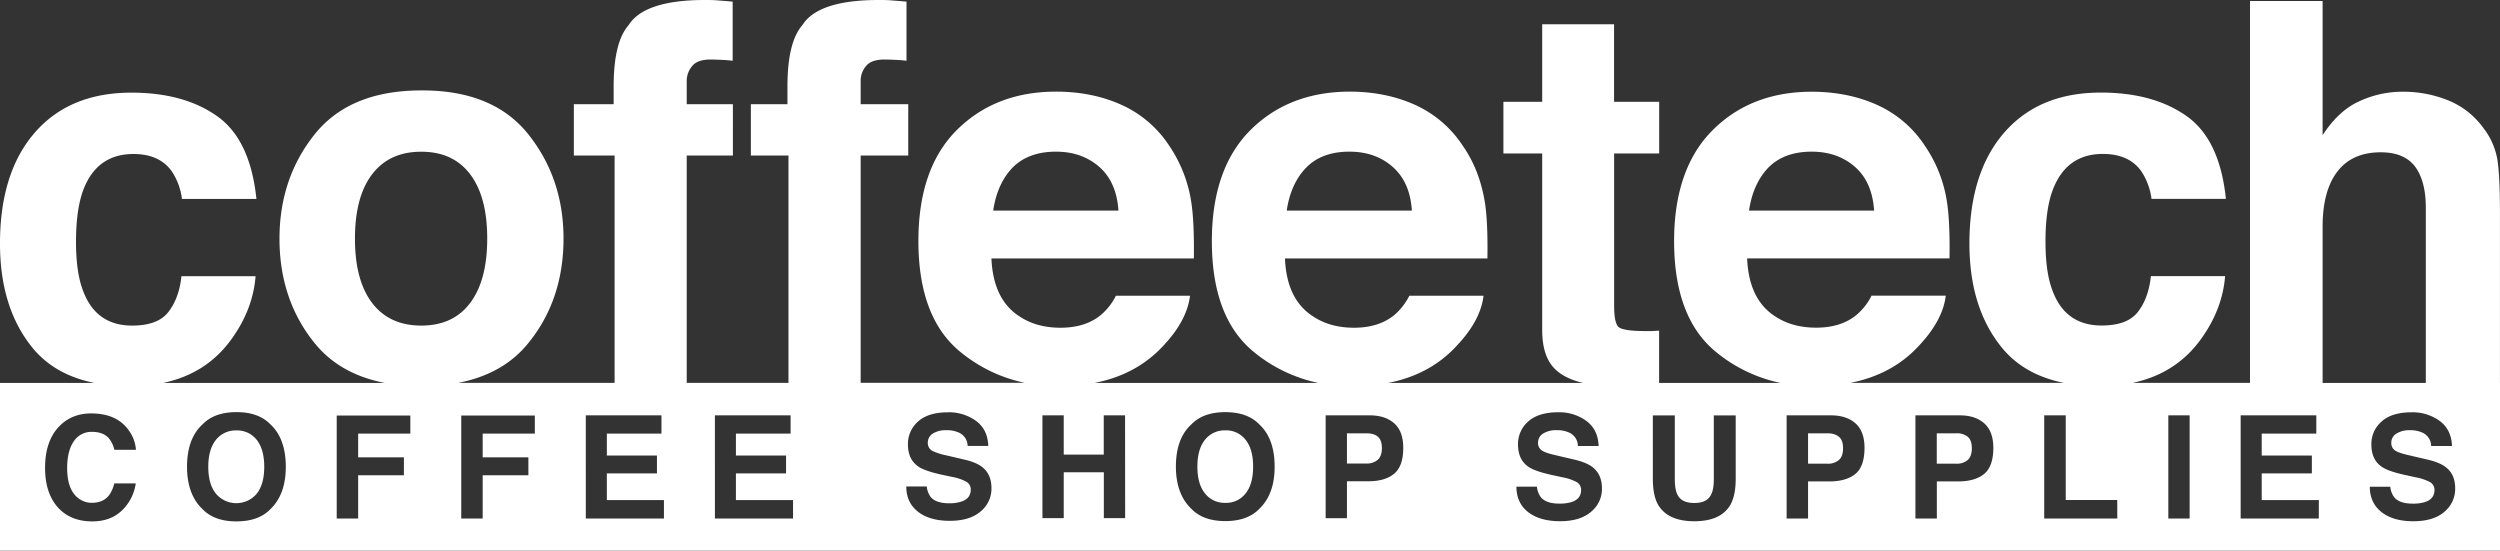 <svg id="Capa_1" data-name="Capa 1" xmlns="http://www.w3.org/2000/svg" viewBox="0 0 1407.77 310"><rect x="0" y="0" width="1407.77" height="310" fill="#333333" stroke="none"/><defs><style>.cls-1{fill:#fff;}</style></defs><path class="cls-1" d="M1101.61,244h-11v17.11h11a9.32,9.32,0,0,0,6.45-2.1c1.52-1.36,2.3-3.59,2.3-6.61s-.78-5.16-2.3-6.45A9.58,9.58,0,0,0,1101.61,244Z"/><path class="cls-1" d="M1029.08,244h-10.95v17.11h10.95a9.18,9.18,0,0,0,6.43-2.1c1.58-1.36,2.33-3.59,2.33-6.61s-.75-5.16-2.33-6.45S1031.84,244,1029.08,244Z"/><path class="cls-1" d="M690,242.35a13.93,13.93,0,0,0-11.47,5.32c-2.85,3.5-4.27,8.56-4.27,15.1s1.42,11.55,4.27,15.06A13.87,13.87,0,0,0,690,283.15a13.7,13.7,0,0,0,11.42-5.32c2.84-3.51,4.22-8.55,4.22-15.06s-1.38-11.55-4.22-15.07A13.72,13.72,0,0,0,690,242.35Z"/><path class="cls-1" d="M769.4,244H758.48V261H769.4a9.14,9.14,0,0,0,6.44-2.11c1.54-1.37,2.32-3.6,2.32-6.58s-.78-5.17-2.32-6.45S772.17,244,769.4,244Z"/><path class="cls-1" d="M133.11,242.38a14.09,14.09,0,0,0-11.52,5.32q-4.31,5.36-4.3,15.16c0,6.52,1.43,11.58,4.3,15.11a15,15,0,0,0,23,0c2.8-3.53,4.21-8.59,4.21-15.11s-1.41-11.55-4.21-15.15A14,14,0,0,0,133.11,242.38Z"/><path class="cls-1" d="M1407.75,215.62v-95.2c0-14.06-.47-24.11-1.41-30.3a40.17,40.17,0,0,0-7.89-18,45.62,45.62,0,0,0-19.32-15.39,67.24,67.24,0,0,0-26.25-5.07,57.41,57.41,0,0,0-24.54,5.46c-7.76,3.51-14.6,10-20.46,19V.58H1267v215h-66.09c16.18-3.4,29.11-11.57,38.59-24.79,8-11.11,12.5-22.9,13.48-35.31h-41.79c-.85,8.22-3.27,14.9-7.28,20.11s-10.87,7.71-20.45,7.71q-20.34,0-27.63-19.51c-2.71-7-4-16.22-4-27.65,0-12,1.31-21.69,4-28.93,5.07-13.64,14.5-20.53,28.3-20.53,9.71,0,16.9,3.21,21.48,9.51a36.19,36.19,0,0,1,5.92,15.78h41.89c-2.31-22.34-9.67-37.83-22.19-46.65s-28.56-13.19-48.24-13.19c-23.09,0-41.13,7.41-54.26,22.39S1109,110.4,1109,137.19c0,23.81,5.92,43.11,17.81,58,8.4,10.59,20.23,17.33,35.3,20.39H1042c15.65-3.09,28.55-10,38.49-20.83,9-9.52,14.1-19,15.18-28.25h-41.79a33.79,33.79,0,0,1-8.43,10.8c-5.78,4.8-13.41,7.21-22.74,7.21-8.76,0-16.27-2-22.54-6-10.23-6.28-15.71-17.3-16.34-33h113.95c.22-13.56-.26-23.84-1.32-31.07A76,76,0,0,0,1084,82.21a63.12,63.12,0,0,0-27-23.14c-10.91-4.91-23.19-7.41-36.8-7.41-22.93,0-41.55,7.35-55.89,21.74s-21.61,35.25-21.61,62.36q0,43.41,23.87,62.66a84.29,84.29,0,0,0,36,17.2H934.26V186.21c-1.27,0-2.66.17-4,.21s-2.74,0-4,0c-8.29,0-13.26-.82-14.89-2.33s-2.44-5.6-2.44-11.94V86.43h25.37V57.31H908.89V13.68H868.42V57.31H846.58V86.43h21.84v99.33q0,14.64,6.85,21.67c3.7,3.82,9.11,6.55,16.18,8.19H781.73c15.67-3.09,28.55-10,38.47-20.83,9.06-9.52,14.12-19,15.18-28.25H793.6a35,35,0,0,1-8.37,10.8q-8.78,7.2-22.71,7.21c-8.81,0-16.28-2-22.5-6-10.33-6.28-15.81-17.3-16.44-33h114c.2-13.56-.26-23.84-1.36-31.07-1.91-12.25-6-23.06-12.47-32.33a63.25,63.25,0,0,0-27-23.14c-10.93-4.91-23.17-7.41-36.81-7.41C737,51.66,718.34,59,704,73.4s-21.59,35.25-21.59,62.36q0,43.41,23.92,62.66a84.31,84.31,0,0,0,36,17.2H616.42c15.68-3.09,28.54-10,38.56-20.83,9-9.52,14-19,15.13-28.25H628.37a34.07,34.07,0,0,1-8.43,10.8q-8.7,7.2-22.73,7.21c-8.78,0-16.28-2-22.52-6-10.29-6.28-15.73-17.3-16.41-33h114c.15-13.56-.29-23.84-1.37-31.07a76.85,76.85,0,0,0-12.45-32.33,63.1,63.1,0,0,0-27-23.14c-10.91-4.91-23.18-7.41-36.77-7.41-23,0-41.61,7.35-56,21.74s-21.53,35.25-21.53,62.36q0,43.41,23.87,62.66a84,84,0,0,0,36,17.2H484.64V87.6h26.8V58.69h-26.8V45.51a12.74,12.74,0,0,1,3.08-8.37c2-2.53,5.74-3.75,11.19-3.62s9.26.35,11.55.71V.92C506.81.58,504,.4,501.83.21S497.39,0,494.78,0c-22.65,0-37,4.73-42.89,14.07-5.63,6.38-8.47,17.86-8.47,34.6v10h-20.6V87.6H444v128h-57.3V87.6h26V58.69h-26V45.51a12.85,12.85,0,0,1,3.13-8.37c2-2.53,5.81-3.75,11.16-3.62s9.28.35,11.58.71V.92c-3.66-.34-6.5-.52-8.6-.71s-4.46-.21-7-.21c-22.68,0-37,4.73-42.93,14.07-5.64,6.38-8.49,17.86-8.49,34.6v10H323.14V87.6h22.95v128H258c16.73-3.24,30-10.61,39.5-22.39,13.25-16.28,19.82-36,19.82-58.87q0-33.84-19.82-58.71T237.32,50.92q-40.37,0-60.14,24.73t-19.8,58.71c0,22.88,6.6,42.59,19.8,58.87,9.54,11.78,22.75,19.15,39.47,22.39H91.88c16.19-3.4,29.11-11.57,38.57-24.79q12-16.67,13.47-35.31H102.18c-.88,8.22-3.31,14.9-7.32,20.11S84,183.34,74.4,183.34c-13.51,0-22.75-6.52-27.6-19.51-2.69-7-4-16.22-4-27.65,0-12,1.34-21.69,4-28.93,5.05-13.64,14.53-20.53,28.34-20.53,9.67,0,16.83,3.21,21.43,9.51a36.17,36.17,0,0,1,5.9,15.78H144.4c-2.34-22.34-9.69-37.83-22.21-46.65S93.64,52.17,74,52.17c-23.11,0-41.21,7.41-54.3,22.39S0,110.4,0,137.19c0,23.81,5.94,43.11,17.77,58C26.19,205.82,38,212.56,53.1,215.62H0V310H1407.77V215.62ZM995.76,94.4c5.8-5.91,13.92-9,24.41-9,9.68,0,17.75,2.82,24.29,8.49s10.13,13.84,10.88,24.7H984.89Q987.13,103.41,995.76,94.4Zm-260.25,0c5.77-5.91,13.88-9,24.37-9,9.71,0,17.78,2.82,24.27,8.49s10.19,13.84,10.89,24.7H724.57Q726.79,103.41,735.51,94.4Zm-165.34,0c5.81-5.91,14-9,24.47-9q14.48,0,24.27,8.49c6.48,5.6,10.17,13.84,10.9,24.7H559.28Q561.52,103.41,570.17,94.4ZM209.56,170.61c-6.48-8.5-9.68-20.62-9.68-36.25s3.2-27.77,9.68-36.24,15.65-12.68,27.64-12.68,21.11,4.2,27.54,12.68,9.62,20.53,9.62,36.24-3.23,27.75-9.62,36.25-15.57,12.73-27.54,12.73S216,179.05,209.56,170.61Zm1098.32-43c0-13.37,2.75-23.75,8.31-31s13.69-10.85,24.43-10.85c10.37,0,17.36,3.71,21.13,10.9,2.85,5.18,4.25,12,4.25,20.4v98.57h-58.12ZM41.8,278.26a12.43,12.43,0,0,0,10,4.87c4.18,0,7.35-1.41,9.56-4.18a18.85,18.85,0,0,0,3-6.75H76.44a26.13,26.13,0,0,1-8,15.46c-4.28,4-9.76,5.94-16.44,5.94q-12.42,0-19.52-8c-4.74-5.38-7.1-12.79-7.1-22.16q0-15.23,8.08-23.47c4.69-4.79,10.66-7.17,17.86-7.17q14.52,0,21.24,9.61a21.06,21.06,0,0,1,4,10.88H64.42a16.51,16.51,0,0,0-3-6.34c-2.16-2.54-5.39-3.77-9.63-3.77a11.86,11.86,0,0,0-10.24,5.34q-3.73,5.34-3.73,15.13C37.85,270.15,39.15,275,41.8,278.26Zm110.36,8.55q-6.58,6.78-19,6.79t-19-6.79c-5.89-5.52-8.84-13.54-8.84-23.95q0-16,8.84-24c4.38-4.49,10.72-6.79,19-6.79s14.66,2.3,19,6.79q8.76,8,8.78,24C160.94,273.27,158,281.29,152.16,286.81Zm78.9-42.64H201.68v13.35h25.76v10.1H201.68V292H189.61V234h41.45Zm70.11,0H271.8v13.35h25.74v10.1H271.8V292H259.73V234h41.44ZM373.87,292h-44V233.89h42.6v10.28H341.72V256.5h28.21v10.09H341.72v15h32.15Zm72.7,0h-44V233.89h42.63v10.28H414.4V256.5h28.24v10.09H414.4v15h32.17Zm105.63-4q-6.13,5.28-17.34,5.28c-7.63,0-13.61-1.7-18-5.18s-6.53-8.17-6.53-14.18h11.54a11.83,11.83,0,0,0,2.2,5.92c2,2.38,5.45,3.56,10.31,3.56a21,21,0,0,0,7.1-1c3.45-1.17,5.17-3.44,5.17-6.71a5,5,0,0,0-2.54-4.45,26.74,26.74,0,0,0-8-2.7l-6.29-1.34c-6.15-1.4-10.39-2.87-12.67-4.48-3.92-2.66-5.88-6.82-5.88-12.52A16.7,16.7,0,0,1,517,237.32c3.84-3.42,9.43-5.15,16.85-5.15a25.83,25.83,0,0,1,15.81,4.88c4.36,3.22,6.62,7.91,6.85,14.06H544.87a8.32,8.32,0,0,0-4.68-7.4,15.86,15.86,0,0,0-7.22-1.45,13.86,13.86,0,0,0-7.66,1.85,6.05,6.05,0,0,0-2.86,5.29,5,5,0,0,0,2.84,4.63,34.93,34.93,0,0,0,7.68,2.41l10.16,2.39c4.47,1,7.79,2.46,10,4.2,3.44,2.73,5.17,6.68,5.17,11.82A16.56,16.56,0,0,1,552.2,288Zm81.38,3.76h-12V265.92H599v25.86H587V233.89h12V256h22.53V233.89h12ZM709,286.65c-4.38,4.51-10.73,6.78-19,6.78s-14.6-2.27-19-6.78q-8.82-8.29-8.84-23.88,0-16,8.84-23.91c4.37-4.5,10.7-6.78,19-6.78s14.61,2.28,19,6.78q8.76,8,8.76,23.91Q717.79,278.37,709,286.65Zm76.05-19.91Q780,271,770.55,271H758.48v20.81h-12V233.89h24.86c5.75,0,10.32,1.47,13.73,4.47s5.11,7.61,5.11,13.85C790.18,259.07,788.49,263.88,785.08,266.74ZM895.9,288.23q-6.14,5.26-17.37,5.27c-7.66,0-13.71-1.75-18.07-5.17s-6.55-8.23-6.55-14.27h11.54a12,12,0,0,0,2.23,5.95c2,2.39,5.44,3.57,10.35,3.57a22.21,22.21,0,0,0,7.14-.94c3.45-1.19,5.16-3.44,5.16-6.74a5,5,0,0,0-2.53-4.46,27.72,27.72,0,0,0-8.08-2.7l-6.29-1.37c-6.16-1.37-10.42-2.89-12.72-4.5-3.92-2.64-5.9-6.87-5.9-12.54a16.71,16.71,0,0,1,5.76-13q5.74-5.17,16.87-5.18a25.9,25.9,0,0,1,15.86,4.88c4.38,3.24,6.7,8,6.9,14.11H888.52a8.3,8.3,0,0,0-4.66-7.43,16.07,16.07,0,0,0-7.24-1.47,13.66,13.66,0,0,0-7.69,1.91,6,6,0,0,0-2.85,5.27,4.93,4.93,0,0,0,2.82,4.62c1.18.73,3.76,1.54,7.72,2.44l10.2,2.39c4.46,1.07,7.82,2.48,10.06,4.26,3.43,2.71,5.19,6.65,5.19,11.86A16.61,16.61,0,0,1,895.9,288.23Zm81.49-18.63c0,6.2-1,11-2.88,14.47-3.56,6.3-10.41,9.45-20.41,9.45s-16.89-3.15-20.51-9.45c-1.91-3.47-2.86-8.27-2.86-14.47V233.9H943.1v35.68q0,6,1.39,8.75c1.46,3.27,4.65,4.9,9.61,4.9s8-1.63,9.5-4.9q1.46-2.74,1.46-8.75V233.9h12.33Zm67.43-2.76c-3.41,2.8-8.29,4.25-14.58,4.25h-12.11V292h-12.07V233.89h25c5.73,0,10.34,1.47,13.75,4.48s5.12,7.64,5.12,13.92C1049.89,259.14,1048.22,264,1044.82,266.84Zm72.52,0c-3.41,2.8-8.27,4.25-14.59,4.25h-12.1V292h-12.06V233.89h25c5.77,0,10.34,1.47,13.74,4.48s5.14,7.64,5.14,13.92Q1122.42,262.57,1117.34,266.84ZM1192.26,292h-41.15V233.89h12.13v47.67h29Zm40.74,0h-12V233.89h12Zm72.73,0h-44V233.89h42.6v10.28h-30.74V256.5h28.23v10.09h-28.23v15h32.17Zm70.68-3.75q-6.15,5.26-17.38,5.27c-7.67,0-13.66-1.75-18-5.17s-6.57-8.23-6.57-14.27H1346a11.34,11.34,0,0,0,2.23,5.95c2,2.39,5.45,3.57,10.34,3.57a22,22,0,0,0,7.12-.94c3.45-1.19,5.19-3.44,5.19-6.74a5,5,0,0,0-2.56-4.46,27.66,27.66,0,0,0-8.06-2.7l-6.27-1.37c-6.19-1.37-10.44-2.89-12.74-4.5-3.94-2.64-5.91-6.87-5.91-12.54a16.71,16.71,0,0,1,5.76-13q5.76-5.17,16.89-5.18a25.8,25.8,0,0,1,15.84,4.88c4.41,3.24,6.68,8,6.91,14.11H1369a8.32,8.32,0,0,0-4.67-7.43,16,16,0,0,0-7.24-1.47,13.53,13.53,0,0,0-7.66,1.91,5.94,5.94,0,0,0-2.87,5.27,4.92,4.92,0,0,0,2.81,4.62c1.19.73,3.79,1.54,7.72,2.44l10.25,2.39c4.43,1.07,7.79,2.48,10,4.26,3.5,2.71,5.19,6.65,5.19,11.86A16.71,16.71,0,0,1,1376.41,288.23Z"/></svg>